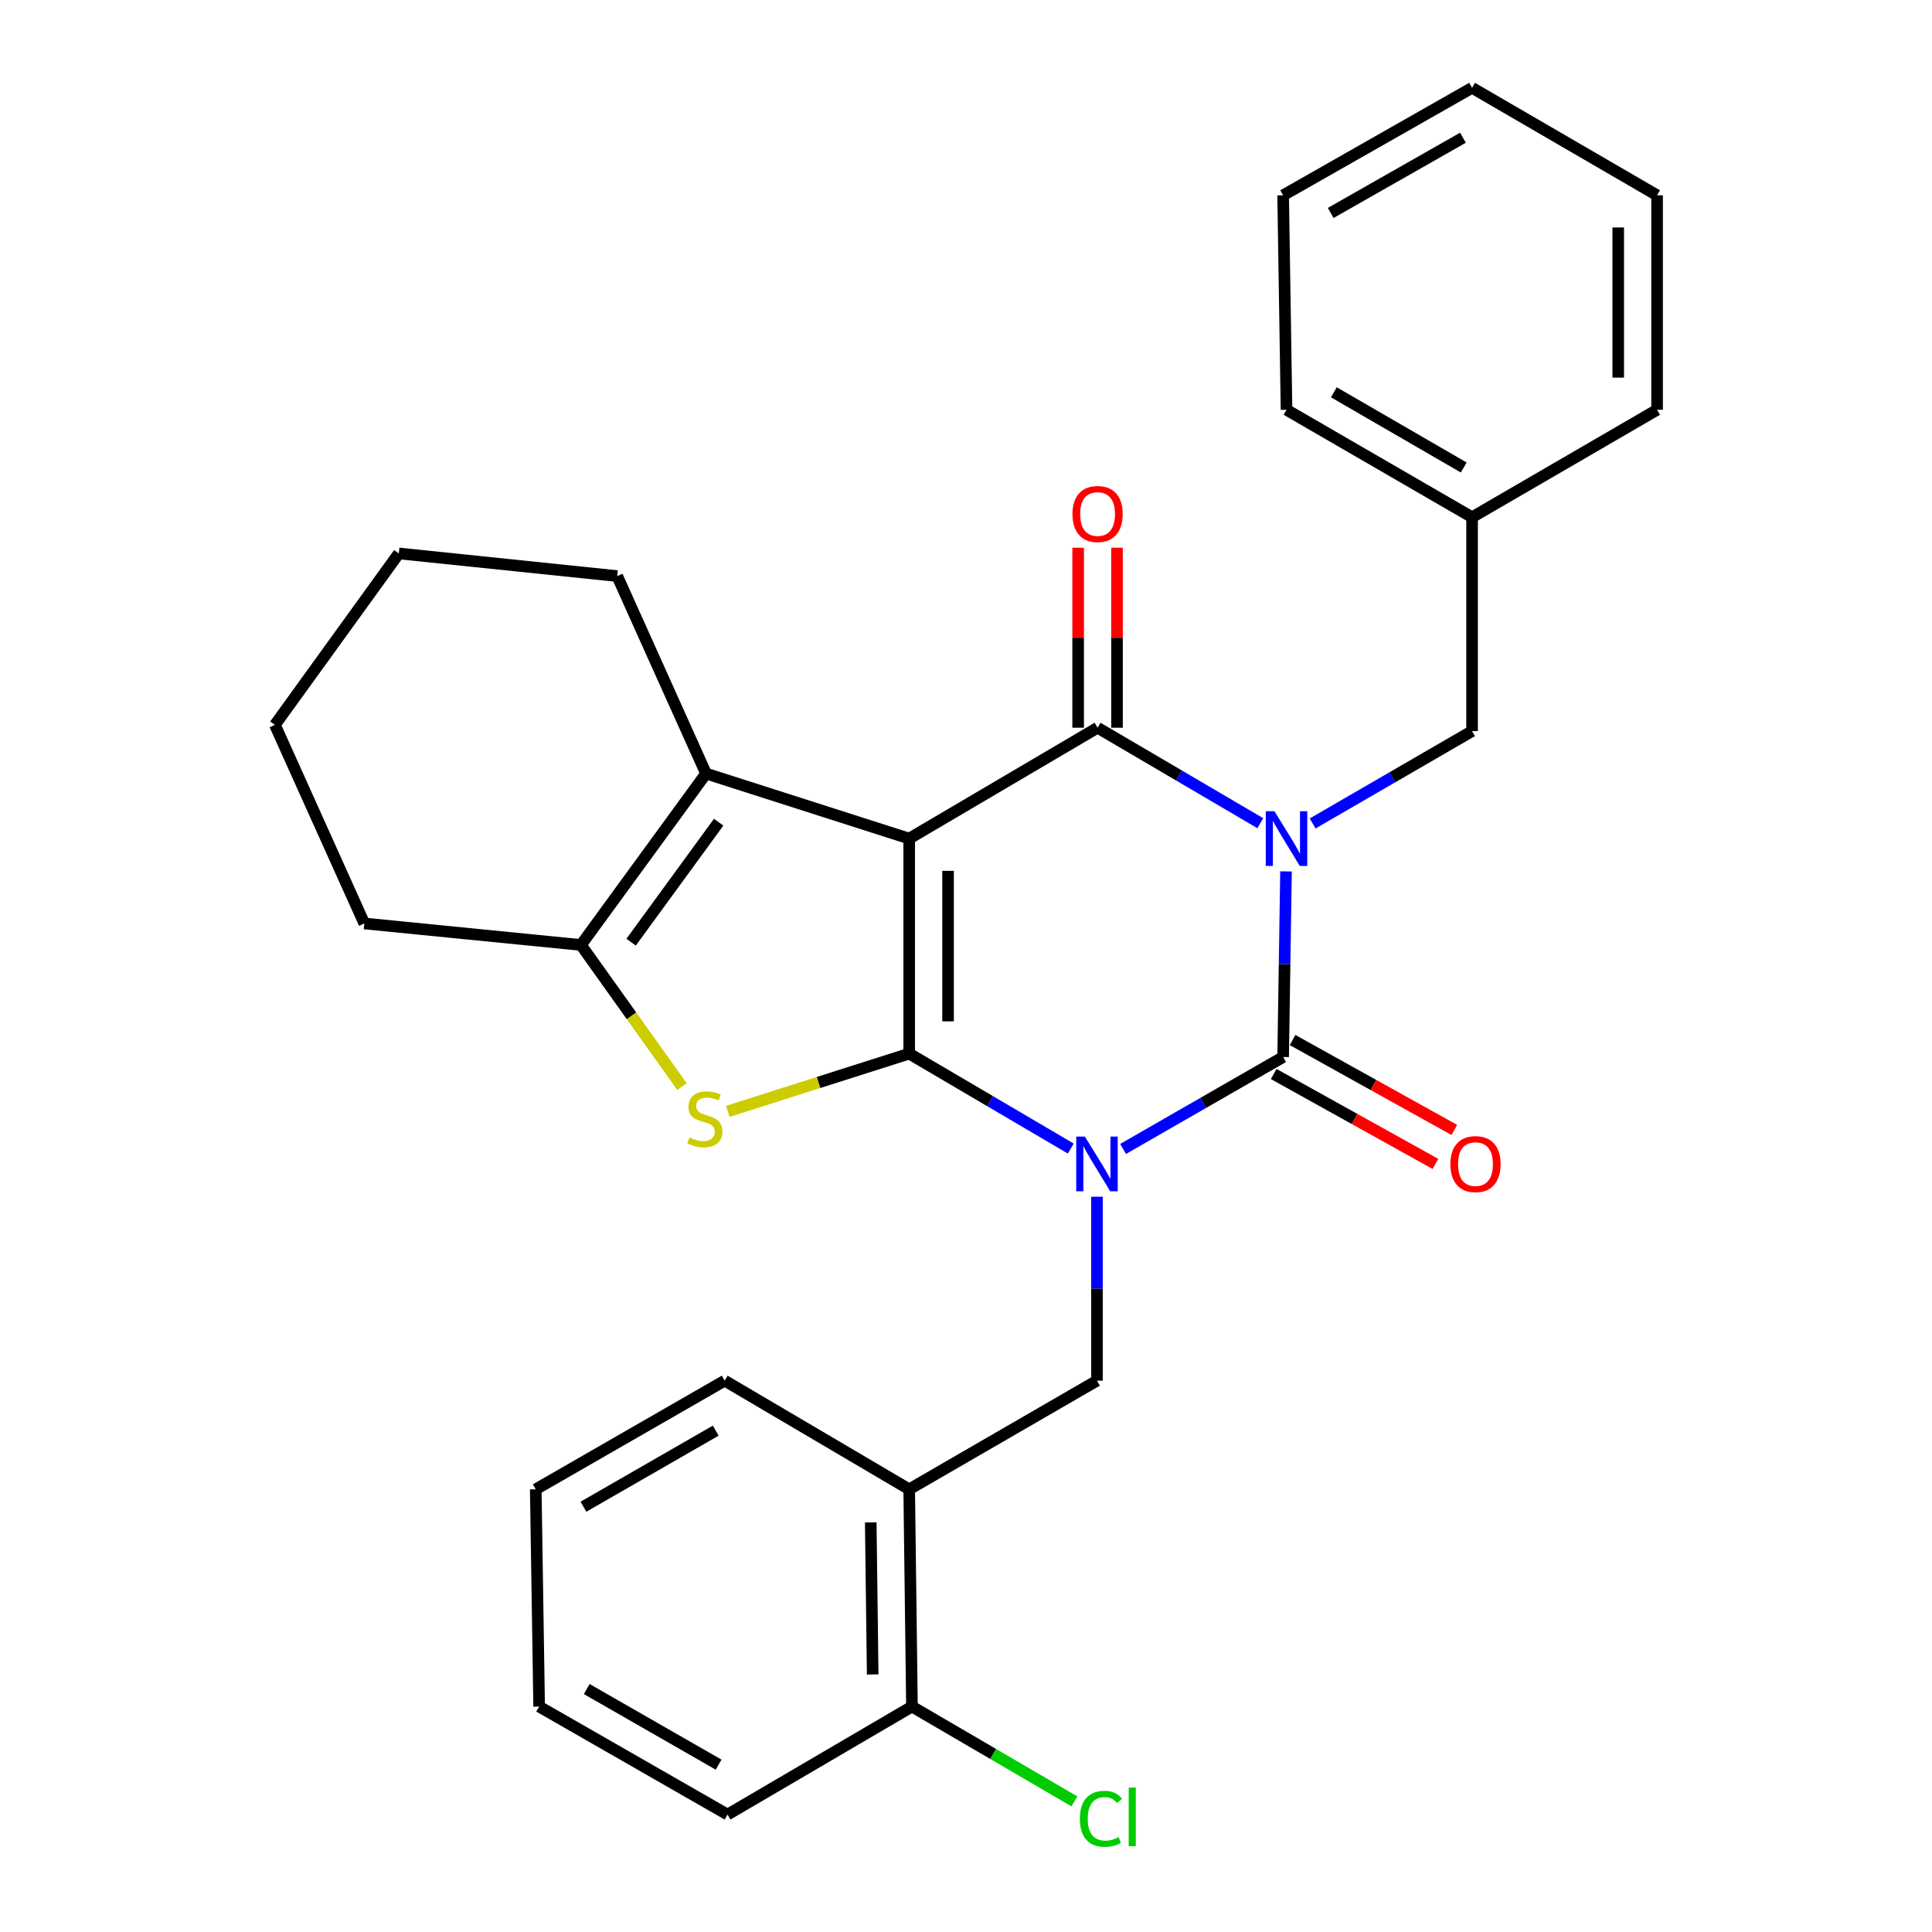 <?xml version='1.0' encoding='iso-8859-1'?>
<svg version='1.1' baseProfile='full'
              xmlns='http://www.w3.org/2000/svg'
                      xmlns:rdkit='http://www.rdkit.org/xml'
                      xmlns:xlink='http://www.w3.org/1999/xlink'
                  xml:space='preserve'
width='1000px' height='1000px' viewBox='0 0 1000 1000'>
<!-- END OF HEADER -->
<rect style='opacity:1.0;fill:#FFFFFF;stroke:none' width='1000' height='1000' x='0' y='0'> </rect>
<path class='bond-0' d='M 554.233,594.493 L 512.415,569.922' style='fill:none;fill-rule:evenodd;stroke:#0000FF;stroke-width:6px;stroke-linecap:butt;stroke-linejoin:miter;stroke-opacity:1' />
<path class='bond-0' d='M 512.415,569.922 L 470.597,545.352' style='fill:none;fill-rule:evenodd;stroke:#000000;stroke-width:6px;stroke-linecap:butt;stroke-linejoin:miter;stroke-opacity:1' />
<path class='bond-3' d='M 581.309,594.694 L 622.729,570.9' style='fill:none;fill-rule:evenodd;stroke:#0000FF;stroke-width:6px;stroke-linecap:butt;stroke-linejoin:miter;stroke-opacity:1' />
<path class='bond-3' d='M 622.729,570.9 L 664.148,547.106' style='fill:none;fill-rule:evenodd;stroke:#000000;stroke-width:6px;stroke-linecap:butt;stroke-linejoin:miter;stroke-opacity:1' />
<path class='bond-8' d='M 567.791,619.423 L 567.791,667.026' style='fill:none;fill-rule:evenodd;stroke:#0000FF;stroke-width:6px;stroke-linecap:butt;stroke-linejoin:miter;stroke-opacity:1' />
<path class='bond-8' d='M 567.791,667.026 L 567.791,714.629' style='fill:none;fill-rule:evenodd;stroke:#000000;stroke-width:6px;stroke-linecap:butt;stroke-linejoin:miter;stroke-opacity:1' />
<path class='bond-1' d='M 470.597,545.352 L 470.597,434.054' style='fill:none;fill-rule:evenodd;stroke:#000000;stroke-width:6px;stroke-linecap:butt;stroke-linejoin:miter;stroke-opacity:1' />
<path class='bond-1' d='M 490.713,528.657 L 490.713,450.748' style='fill:none;fill-rule:evenodd;stroke:#000000;stroke-width:6px;stroke-linecap:butt;stroke-linejoin:miter;stroke-opacity:1' />
<path class='bond-5' d='M 470.597,545.352 L 423.647,560.301' style='fill:none;fill-rule:evenodd;stroke:#000000;stroke-width:6px;stroke-linecap:butt;stroke-linejoin:miter;stroke-opacity:1' />
<path class='bond-5' d='M 423.647,560.301 L 376.697,575.249' style='fill:none;fill-rule:evenodd;stroke:#CCCC00;stroke-width:6px;stroke-linecap:butt;stroke-linejoin:miter;stroke-opacity:1' />
<path class='bond-6' d='M 470.597,434.054 L 365.445,400.393' style='fill:none;fill-rule:evenodd;stroke:#000000;stroke-width:6px;stroke-linecap:butt;stroke-linejoin:miter;stroke-opacity:1' />
<path class='bond-29' d='M 470.597,434.054 L 568.104,376.667' style='fill:none;fill-rule:evenodd;stroke:#000000;stroke-width:6px;stroke-linecap:butt;stroke-linejoin:miter;stroke-opacity:1' />
<path class='bond-2' d='M 665.639,451.04 L 664.893,499.073' style='fill:none;fill-rule:evenodd;stroke:#0000FF;stroke-width:6px;stroke-linecap:butt;stroke-linejoin:miter;stroke-opacity:1' />
<path class='bond-2' d='M 664.893,499.073 L 664.148,547.106' style='fill:none;fill-rule:evenodd;stroke:#000000;stroke-width:6px;stroke-linecap:butt;stroke-linejoin:miter;stroke-opacity:1' />
<path class='bond-4' d='M 652.327,426.088 L 610.216,401.377' style='fill:none;fill-rule:evenodd;stroke:#0000FF;stroke-width:6px;stroke-linecap:butt;stroke-linejoin:miter;stroke-opacity:1' />
<path class='bond-4' d='M 610.216,401.377 L 568.104,376.667' style='fill:none;fill-rule:evenodd;stroke:#000000;stroke-width:6px;stroke-linecap:butt;stroke-linejoin:miter;stroke-opacity:1' />
<path class='bond-10' d='M 679.417,426.225 L 720.681,402.323' style='fill:none;fill-rule:evenodd;stroke:#0000FF;stroke-width:6px;stroke-linecap:butt;stroke-linejoin:miter;stroke-opacity:1' />
<path class='bond-10' d='M 720.681,402.323 L 761.946,378.421' style='fill:none;fill-rule:evenodd;stroke:#000000;stroke-width:6px;stroke-linecap:butt;stroke-linejoin:miter;stroke-opacity:1' />
<path class='bond-11' d='M 659.26,555.897 L 701.118,579.168' style='fill:none;fill-rule:evenodd;stroke:#000000;stroke-width:6px;stroke-linecap:butt;stroke-linejoin:miter;stroke-opacity:1' />
<path class='bond-11' d='M 701.118,579.168 L 742.976,602.439' style='fill:none;fill-rule:evenodd;stroke:#FF0000;stroke-width:6px;stroke-linecap:butt;stroke-linejoin:miter;stroke-opacity:1' />
<path class='bond-11' d='M 669.035,538.315 L 710.893,561.587' style='fill:none;fill-rule:evenodd;stroke:#000000;stroke-width:6px;stroke-linecap:butt;stroke-linejoin:miter;stroke-opacity:1' />
<path class='bond-11' d='M 710.893,561.587 L 752.751,584.858' style='fill:none;fill-rule:evenodd;stroke:#FF0000;stroke-width:6px;stroke-linecap:butt;stroke-linejoin:miter;stroke-opacity:1' />
<path class='bond-12' d='M 578.162,376.667 L 578.162,330.083' style='fill:none;fill-rule:evenodd;stroke:#000000;stroke-width:6px;stroke-linecap:butt;stroke-linejoin:miter;stroke-opacity:1' />
<path class='bond-12' d='M 578.162,330.083 L 578.162,283.499' style='fill:none;fill-rule:evenodd;stroke:#FF0000;stroke-width:6px;stroke-linecap:butt;stroke-linejoin:miter;stroke-opacity:1' />
<path class='bond-12' d='M 558.046,376.667 L 558.046,330.083' style='fill:none;fill-rule:evenodd;stroke:#000000;stroke-width:6px;stroke-linecap:butt;stroke-linejoin:miter;stroke-opacity:1' />
<path class='bond-12' d='M 558.046,330.083 L 558.046,283.499' style='fill:none;fill-rule:evenodd;stroke:#FF0000;stroke-width:6px;stroke-linecap:butt;stroke-linejoin:miter;stroke-opacity:1' />
<path class='bond-7' d='M 353.001,562.425 L 326.853,525.771' style='fill:none;fill-rule:evenodd;stroke:#CCCC00;stroke-width:6px;stroke-linecap:butt;stroke-linejoin:miter;stroke-opacity:1' />
<path class='bond-7' d='M 326.853,525.771 L 300.705,489.116' style='fill:none;fill-rule:evenodd;stroke:#000000;stroke-width:6px;stroke-linecap:butt;stroke-linejoin:miter;stroke-opacity:1' />
<path class='bond-16' d='M 365.445,400.393 L 319.469,298.18' style='fill:none;fill-rule:evenodd;stroke:#000000;stroke-width:6px;stroke-linecap:butt;stroke-linejoin:miter;stroke-opacity:1' />
<path class='bond-30' d='M 365.445,400.393 L 300.705,489.116' style='fill:none;fill-rule:evenodd;stroke:#000000;stroke-width:6px;stroke-linecap:butt;stroke-linejoin:miter;stroke-opacity:1' />
<path class='bond-30' d='M 371.984,425.559 L 326.666,487.665' style='fill:none;fill-rule:evenodd;stroke:#000000;stroke-width:6px;stroke-linecap:butt;stroke-linejoin:miter;stroke-opacity:1' />
<path class='bond-17' d='M 300.705,489.116 L 188.569,477.985' style='fill:none;fill-rule:evenodd;stroke:#000000;stroke-width:6px;stroke-linecap:butt;stroke-linejoin:miter;stroke-opacity:1' />
<path class='bond-9' d='M 567.791,714.629 L 470.597,770.865' style='fill:none;fill-rule:evenodd;stroke:#000000;stroke-width:6px;stroke-linecap:butt;stroke-linejoin:miter;stroke-opacity:1' />
<path class='bond-13' d='M 470.597,770.865 L 472.027,883.314' style='fill:none;fill-rule:evenodd;stroke:#000000;stroke-width:6px;stroke-linecap:butt;stroke-linejoin:miter;stroke-opacity:1' />
<path class='bond-13' d='M 450.697,787.988 L 451.698,866.703' style='fill:none;fill-rule:evenodd;stroke:#000000;stroke-width:6px;stroke-linecap:butt;stroke-linejoin:miter;stroke-opacity:1' />
<path class='bond-18' d='M 470.597,770.865 L 375.101,714.629' style='fill:none;fill-rule:evenodd;stroke:#000000;stroke-width:6px;stroke-linecap:butt;stroke-linejoin:miter;stroke-opacity:1' />
<path class='bond-15' d='M 761.946,378.421 L 761.946,267.727' style='fill:none;fill-rule:evenodd;stroke:#000000;stroke-width:6px;stroke-linecap:butt;stroke-linejoin:miter;stroke-opacity:1' />
<path class='bond-14' d='M 472.027,883.314 L 514.067,907.854' style='fill:none;fill-rule:evenodd;stroke:#000000;stroke-width:6px;stroke-linecap:butt;stroke-linejoin:miter;stroke-opacity:1' />
<path class='bond-14' d='M 514.067,907.854 L 556.107,932.394' style='fill:none;fill-rule:evenodd;stroke:#00CC00;stroke-width:6px;stroke-linecap:butt;stroke-linejoin:miter;stroke-opacity:1' />
<path class='bond-19' d='M 472.027,883.314 L 376.576,939.215' style='fill:none;fill-rule:evenodd;stroke:#000000;stroke-width:6px;stroke-linecap:butt;stroke-linejoin:miter;stroke-opacity:1' />
<path class='bond-20' d='M 761.946,267.727 L 665.902,212.106' style='fill:none;fill-rule:evenodd;stroke:#000000;stroke-width:6px;stroke-linecap:butt;stroke-linejoin:miter;stroke-opacity:1' />
<path class='bond-20' d='M 757.62,241.976 L 690.39,203.041' style='fill:none;fill-rule:evenodd;stroke:#000000;stroke-width:6px;stroke-linecap:butt;stroke-linejoin:miter;stroke-opacity:1' />
<path class='bond-21' d='M 761.946,267.727 L 857.71,212.106' style='fill:none;fill-rule:evenodd;stroke:#000000;stroke-width:6px;stroke-linecap:butt;stroke-linejoin:miter;stroke-opacity:1' />
<path class='bond-22' d='M 319.469,298.18 L 206.427,286.457' style='fill:none;fill-rule:evenodd;stroke:#000000;stroke-width:6px;stroke-linecap:butt;stroke-linejoin:miter;stroke-opacity:1' />
<path class='bond-23' d='M 188.569,477.985 L 142.29,375.192' style='fill:none;fill-rule:evenodd;stroke:#000000;stroke-width:6px;stroke-linecap:butt;stroke-linejoin:miter;stroke-opacity:1' />
<path class='bond-24' d='M 375.101,714.629 L 277.303,770.865' style='fill:none;fill-rule:evenodd;stroke:#000000;stroke-width:6px;stroke-linecap:butt;stroke-linejoin:miter;stroke-opacity:1' />
<path class='bond-24' d='M 370.459,740.503 L 302,779.868' style='fill:none;fill-rule:evenodd;stroke:#000000;stroke-width:6px;stroke-linecap:butt;stroke-linejoin:miter;stroke-opacity:1' />
<path class='bond-31' d='M 376.576,939.215 L 279.058,883.314' style='fill:none;fill-rule:evenodd;stroke:#000000;stroke-width:6px;stroke-linecap:butt;stroke-linejoin:miter;stroke-opacity:1' />
<path class='bond-31' d='M 371.953,913.377 L 303.69,874.247' style='fill:none;fill-rule:evenodd;stroke:#000000;stroke-width:6px;stroke-linecap:butt;stroke-linejoin:miter;stroke-opacity:1' />
<path class='bond-27' d='M 665.902,212.106 L 664.148,101.087' style='fill:none;fill-rule:evenodd;stroke:#000000;stroke-width:6px;stroke-linecap:butt;stroke-linejoin:miter;stroke-opacity:1' />
<path class='bond-26' d='M 857.71,212.106 L 857.71,101.087' style='fill:none;fill-rule:evenodd;stroke:#000000;stroke-width:6px;stroke-linecap:butt;stroke-linejoin:miter;stroke-opacity:1' />
<path class='bond-26' d='M 837.594,195.453 L 837.594,117.74' style='fill:none;fill-rule:evenodd;stroke:#000000;stroke-width:6px;stroke-linecap:butt;stroke-linejoin:miter;stroke-opacity:1' />
<path class='bond-32' d='M 206.427,286.457 L 142.29,375.192' style='fill:none;fill-rule:evenodd;stroke:#000000;stroke-width:6px;stroke-linecap:butt;stroke-linejoin:miter;stroke-opacity:1' />
<path class='bond-25' d='M 277.303,770.865 L 279.058,883.314' style='fill:none;fill-rule:evenodd;stroke:#000000;stroke-width:6px;stroke-linecap:butt;stroke-linejoin:miter;stroke-opacity:1' />
<path class='bond-28' d='M 857.71,101.087 L 761.946,45.455' style='fill:none;fill-rule:evenodd;stroke:#000000;stroke-width:6px;stroke-linecap:butt;stroke-linejoin:miter;stroke-opacity:1' />
<path class='bond-33' d='M 664.148,101.087 L 761.946,45.455' style='fill:none;fill-rule:evenodd;stroke:#000000;stroke-width:6px;stroke-linecap:butt;stroke-linejoin:miter;stroke-opacity:1' />
<path class='bond-33' d='M 688.764,110.227 L 757.222,71.284' style='fill:none;fill-rule:evenodd;stroke:#000000;stroke-width:6px;stroke-linecap:butt;stroke-linejoin:miter;stroke-opacity:1' />
<path  class='atom-0' d='M 561.531 588.299
L 570.811 603.299
Q 571.731 604.779, 573.211 607.459
Q 574.691 610.139, 574.771 610.299
L 574.771 588.299
L 578.531 588.299
L 578.531 616.619
L 574.651 616.619
L 564.691 600.219
Q 563.531 598.299, 562.291 596.099
Q 561.091 593.899, 560.731 593.219
L 560.731 616.619
L 557.051 616.619
L 557.051 588.299
L 561.531 588.299
' fill='#0000FF'/>
<path  class='atom-3' d='M 659.642 419.894
L 668.922 434.894
Q 669.842 436.374, 671.322 439.054
Q 672.802 441.734, 672.882 441.894
L 672.882 419.894
L 676.642 419.894
L 676.642 448.214
L 672.762 448.214
L 662.802 431.814
Q 661.642 429.894, 660.402 427.694
Q 659.202 425.494, 658.842 424.814
L 658.842 448.214
L 655.162 448.214
L 655.162 419.894
L 659.642 419.894
' fill='#0000FF'/>
<path  class='atom-6' d='M 356.842 588.744
Q 357.162 588.864, 358.482 589.424
Q 359.802 589.984, 361.242 590.344
Q 362.722 590.664, 364.162 590.664
Q 366.842 590.664, 368.402 589.384
Q 369.962 588.064, 369.962 585.784
Q 369.962 584.224, 369.162 583.264
Q 368.402 582.304, 367.202 581.784
Q 366.002 581.264, 364.002 580.664
Q 361.482 579.904, 359.962 579.184
Q 358.482 578.464, 357.402 576.944
Q 356.362 575.424, 356.362 572.864
Q 356.362 569.304, 358.762 567.104
Q 361.202 564.904, 366.002 564.904
Q 369.282 564.904, 373.002 566.464
L 372.082 569.544
Q 368.682 568.144, 366.122 568.144
Q 363.362 568.144, 361.842 569.304
Q 360.322 570.424, 360.362 572.384
Q 360.362 573.904, 361.122 574.824
Q 361.922 575.744, 363.042 576.264
Q 364.202 576.784, 366.122 577.384
Q 368.682 578.184, 370.202 578.984
Q 371.722 579.784, 372.802 581.424
Q 373.922 583.024, 373.922 585.784
Q 373.922 589.704, 371.282 591.824
Q 368.682 593.904, 364.322 593.904
Q 361.802 593.904, 359.882 593.344
Q 358.002 592.824, 355.762 591.904
L 356.842 588.744
' fill='#CCCC00'/>
<path  class='atom-12' d='M 750.711 602.539
Q 750.711 595.739, 754.071 591.939
Q 757.431 588.139, 763.711 588.139
Q 769.991 588.139, 773.351 591.939
Q 776.711 595.739, 776.711 602.539
Q 776.711 609.419, 773.311 613.339
Q 769.911 617.219, 763.711 617.219
Q 757.471 617.219, 754.071 613.339
Q 750.711 609.459, 750.711 602.539
M 763.711 614.019
Q 768.031 614.019, 770.351 611.139
Q 772.711 608.219, 772.711 602.539
Q 772.711 596.979, 770.351 594.179
Q 768.031 591.339, 763.711 591.339
Q 759.391 591.339, 757.031 594.139
Q 754.711 596.939, 754.711 602.539
Q 754.711 608.259, 757.031 611.139
Q 759.391 614.019, 763.711 614.019
' fill='#FF0000'/>
<path  class='atom-13' d='M 555.104 266.052
Q 555.104 259.252, 558.464 255.452
Q 561.824 251.652, 568.104 251.652
Q 574.384 251.652, 577.744 255.452
Q 581.104 259.252, 581.104 266.052
Q 581.104 272.932, 577.704 276.852
Q 574.304 280.732, 568.104 280.732
Q 561.864 280.732, 558.464 276.852
Q 555.104 272.972, 555.104 266.052
M 568.104 277.532
Q 572.424 277.532, 574.744 274.652
Q 577.104 271.732, 577.104 266.052
Q 577.104 260.492, 574.744 257.692
Q 572.424 254.852, 568.104 254.852
Q 563.784 254.852, 561.424 257.652
Q 559.104 260.452, 559.104 266.052
Q 559.104 271.772, 561.424 274.652
Q 563.784 277.532, 568.104 277.532
' fill='#FF0000'/>
<path  class='atom-15' d='M 558.939 941.402
Q 558.939 934.362, 562.219 930.682
Q 565.539 926.962, 571.819 926.962
Q 577.659 926.962, 580.779 931.082
L 578.139 933.242
Q 575.859 930.242, 571.819 930.242
Q 567.539 930.242, 565.259 933.122
Q 563.019 935.962, 563.019 941.402
Q 563.019 947.002, 565.339 949.882
Q 567.699 952.762, 572.259 952.762
Q 575.379 952.762, 579.019 950.882
L 580.139 953.882
Q 578.659 954.842, 576.419 955.402
Q 574.179 955.962, 571.699 955.962
Q 565.539 955.962, 562.219 952.202
Q 558.939 948.442, 558.939 941.402
' fill='#00CC00'/>
<path  class='atom-15' d='M 584.219 925.242
L 587.899 925.242
L 587.899 955.602
L 584.219 955.602
L 584.219 925.242
' fill='#00CC00'/>
</svg>
